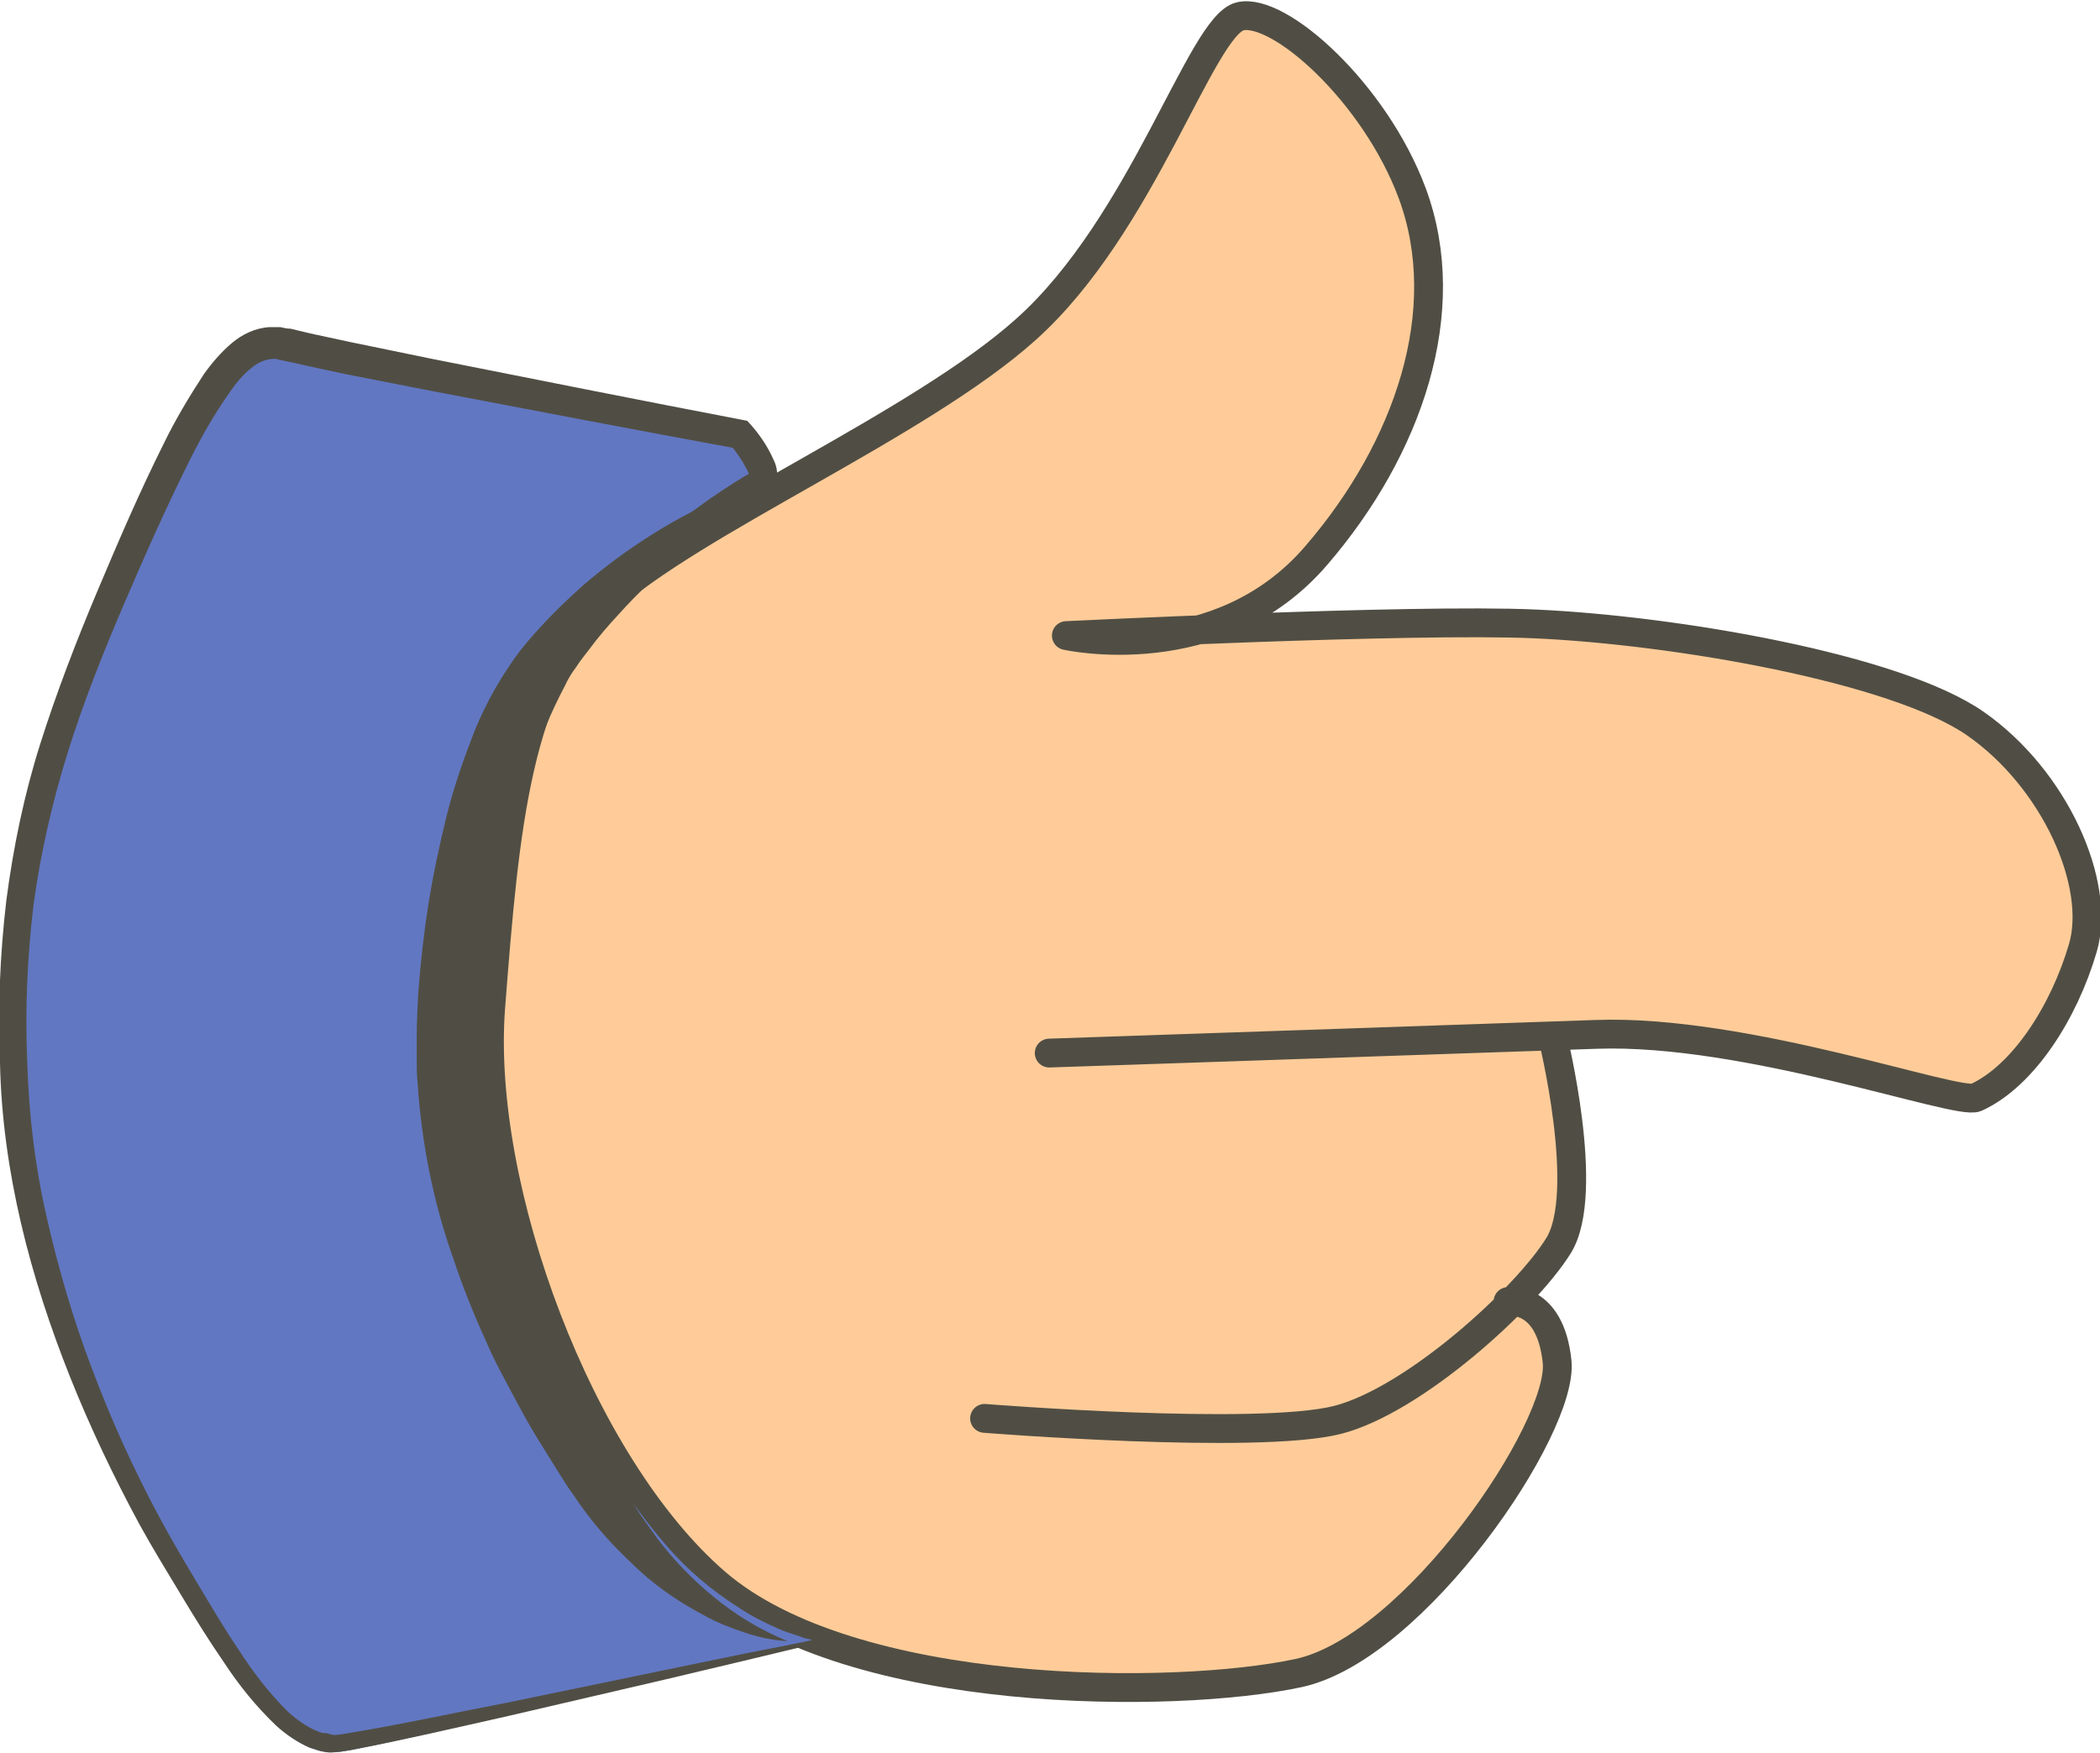 <?xml version="1.0" encoding="UTF-8"?> <!-- Generator: Adobe Illustrator 25.2.3, SVG Export Plug-In . SVG Version: 6.00 Build 0) --> <svg xmlns="http://www.w3.org/2000/svg" xmlns:xlink="http://www.w3.org/1999/xlink" id="Слой_1" x="0px" y="0px" viewBox="0 0 269.6 225.1" style="enable-background:new 0 0 269.6 225.1;" xml:space="preserve"> <style type="text/css"> .st0{fill:#FFCC99;stroke:#504E44;stroke-width:3.7;stroke-linecap:round;stroke-linejoin:round;} .st1{fill:#6277C2;} .st2{fill:#504E44;} </style> <g> <path class="st0" d="M193.6,167.1c0,0,5.4-0.8,6.3,7.7s-18.3,36.8-33.2,40c-15.8,3.4-57.3,3.5-74.8-11.6s-30.7-50.6-28.9-73.9 c1.8-23.3,3.4-41.7,14.6-52s40.4-22.7,54.1-35c15-13.4,22.5-39,27.5-40.2s17.3,9.8,22.1,22.7c5.6,15.1-0.5,32.8-12.3,46.5 c-12.6,14.7-32.1,10.3-32.1,10.3s44.4-2.2,60.1-1.5c18.1,0.8,46.4,5.7,56.6,12.8s16.2,20.6,13.8,28.8s-7.6,16.4-13.7,19.2 c-2.3,1.1-29.4-8.8-48.8-8.1c-31.4,1.1-70.2,2.4-70.2,2.4l64.6-2.2c0,0,5,20.1,0.8,26.9s-18.6,19.9-28.4,22.4 c-10.3,2.6-45.3-0.2-45.3-0.2"></path> <path class="st1" d="M105.6,210.6c0,0-14.5-2.4-25.5-21.4c-10.5-18.2-17.5-36.5-17.4-55.3c0.1-15.6,3.6-38.2,11.4-48.9 c6.5-8.7,14.7-16,24-21.5c3.9-2.2-2.4-8.9-2.4-8.9s-51.2-9.8-58.6-11.7s-12.7,6.6-22.6,29.7s-15.3,39.3-14,66.3 c1.1,23.8,12.1,47.9,20.8,62.3c8.1,13.4,14.9,24.8,22.4,23.7S105.6,210.6,105.6,210.6z"></path> <path class="st2" d="M105.4,210.6c-0.1,0.1,0,0.2,0,0.2h-0.2l-0.4-0.1l-0.7-0.2c-0.5-0.1-1-0.2-1.4-0.4c-0.9-0.3-1.9-0.6-2.8-1 c-1.8-0.8-3.6-1.7-5.2-2.8c-3.3-2.1-6.4-4.7-9-7.7c-2.6-3-5-6.2-7-9.6c-2-3.4-3.9-6.8-5.8-10.2s-3.5-7-5-10.7 c-1.6-3.6-2.9-7.4-4-11.2c-2.3-7.7-3.4-15.6-3.5-23.6c0-7.9,0.7-15.8,2-23.7c0.7-3.9,1.5-7.8,2.7-11.7c1.1-3.9,2.6-7.8,4.5-11.4 c0.5-0.9,1-1.9,1.6-2.7c0.6-0.9,1.2-1.7,1.8-2.5c1.2-1.6,2.5-3.2,3.9-4.7c5.4-6,11.7-11.2,18.6-15.4l0.7-0.4l0.3-0.2h0.1l0,0 c-0.1,0.1-0.3,0.3-0.3,0.5c-0.1,0.4,0,0-0.3-0.6c-0.7-1.4-1.6-2.7-2.6-3.8l1.8,1C81.6,55.2,68,52.6,54.4,50l-10.2-2l-5.1-1.1 c-0.8-0.2-1.8-0.4-2.7-0.6c-0.1,0-0.3-0.1-0.5-0.1l-0.4-0.1c-0.2-0.1-0.4,0-0.7,0c-1,0.1-1.9,0.6-2.6,1.2c-1.1,0.9-2,2-2.8,3.2 c-1.9,2.7-3.5,5.5-5,8.5c-3,6-5.8,12.3-8.5,18.6s-5.2,12.6-7.2,19c-2,6.4-3.5,13-4.4,19.6c-0.8,6.7-1.1,13.5-0.8,20.2 c0.2,6.7,1,13.4,2.5,19.9c1.5,6.6,3.4,13.1,5.8,19.4c2.4,6.4,5.2,12.6,8.4,18.6c1.6,3,3.3,5.9,5.1,8.9s3.5,5.9,5.4,8.7 c1.8,2.8,3.8,5.4,6.2,7.8c1.1,1,2.3,1.9,3.7,2.5c0.3,0.1,0.6,0.3,1,0.3s0.6,0.1,1,0.2s0.6,0,1,0l1.2-0.2c6.7-1.1,13.5-2.6,20.3-3.9 l20.3-4.2l10.2-2.1l5.1-1l2.5-0.5l1.3-0.3l0.6-0.1C105.1,210.5,105.2,210.6,105.4,210.6z M105.8,210.6c-0.2,0.2-0.5,0.3-0.8,0.4 l-0.6,0.1l-1.3,0.3l-2.5,0.6l-5,1.2l-10.1,2.4l-20.2,4.7c-6.7,1.5-13.5,3.1-20.3,4.4l-1.3,0.2l-1.3,0.1c-0.4,0-0.9-0.1-1.3-0.2 s-0.8-0.3-1.3-0.4c-1.6-0.7-3.1-1.7-4.4-2.9c-2.5-2.4-4.7-5.1-6.6-8c-2-2.9-3.8-5.8-5.6-8.8s-3.6-5.9-5.3-9 c-3.3-6.1-6.3-12.4-8.9-18.9c-5.1-12.8-8.7-26.4-9-40.3c-0.3-6.9,0-13.9,0.8-20.8c0.9-6.9,2.3-13.7,4.4-20.3 c2.1-6.6,4.6-13.1,7.3-19.5s5.4-12.7,8.5-18.9c1.5-3.1,3.3-6.1,5.2-9c1-1.4,2.2-2.8,3.5-3.9c1.4-1.2,3.1-2,4.9-2.1 c0.5,0,0.9,0,1.4,0c0.4,0.1,0.9,0.2,1.3,0.2c0.8,0.2,1.7,0.4,2.5,0.6l5.1,1.1l10.2,2.1c13.6,2.7,27.1,5.4,40.7,8l0,0 c0.1,0,0.1,0,0.2,0.1c1.4,1.5,2.5,3.1,3.3,4.9c0.5,1,0.6,2,0.3,3.1c-0.2,0.5-0.5,1-1,1.3c-0.4,0.3-0.8,0.5-1.3,0.8 c-3.3,2-6.5,4.3-9.5,6.7c-3,2.5-5.8,5.1-8.4,8c-1.3,1.4-2.6,2.9-3.7,4.4c-0.6,0.8-1.2,1.5-1.7,2.3c-0.6,0.8-1.1,1.6-1.5,2.5 c-1.8,3.4-3.3,7-4.4,10.7c-1.1,3.7-2,7.5-2.7,11.3c-1.4,7.6-2.2,15.4-2.3,23.1c0,7.8,1,15.5,3.1,23c2.1,7.5,4.9,14.7,8.3,21.7 c1.7,3.5,3.5,6.9,5.4,10.3c1.9,3.4,4.1,6.6,6.6,9.5c2.5,2.9,5.4,5.5,8.6,7.7c1.6,1.1,3.3,2,5,2.9c0.9,0.4,1.8,0.8,2.7,1.1 c0.4,0.2,0.9,0.3,1.4,0.4l0.7,0.2l0.3,0.1h0.2C105.6,210.4,105.7,210.5,105.8,210.6L105.8,210.6z"></path> <path class="st2" d="M101.1,210.7c-1.9-0.1-3.7-0.5-5.5-1.1c-1.8-0.6-3.6-1.3-5.2-2.2c-3.4-1.8-6.6-4-9.3-6.7 c-2.8-2.6-5.4-5.6-7.5-8.8c-0.6-0.8-1.1-1.6-1.6-2.4l-1.5-2.4c-1-1.6-2-3.2-2.9-4.8s-1.8-3.3-2.7-5s-1.8-3.4-2.5-5.1 c-1.6-3.5-3-7-4.2-10.6c-2.6-7.3-4.1-15-4.6-22.7c-0.1-1-0.1-1.9-0.1-2.9s0-2,0-2.9c0-1.9,0.1-3.8,0.2-5.7 c0.3-3.8,0.7-7.6,1.3-11.3c0.6-3.8,1.4-7.5,2.3-11.2c0.9-3.7,2.2-7.4,3.6-11c1.5-3.7,3.5-7.2,5.9-10.4c2.4-3,5.1-5.7,8-8.3 c2.9-2.5,5.9-4.7,9.1-6.7c3.2-2,6.5-3.7,9.9-5.1C88,68,82.8,73.2,78.2,78.8c-2.2,2.7-4.3,5.6-6.1,8.6c-1.6,2.9-2.9,6.1-3.9,9.3 c-1.9,6.8-3.3,13.7-4,20.7c-0.4,3.5-0.7,7.1-0.8,10.6c-0.1,1.8-0.1,3.5-0.2,5.3c0,0.9,0,1.7,0,2.6s0,1.7,0.1,2.6 c0.8,13.7,5.2,27.3,11,40.4c1.4,3.3,3,6.6,4.6,9.7l1.2,2.3l1.3,2.2c0.4,0.8,0.9,1.5,1.4,2.2s1,1.4,1.5,2.1c2.1,2.8,4.6,5.4,7.3,7.6 C94.5,207.4,97.7,209.3,101.1,210.7z"></path> </g> </svg> 